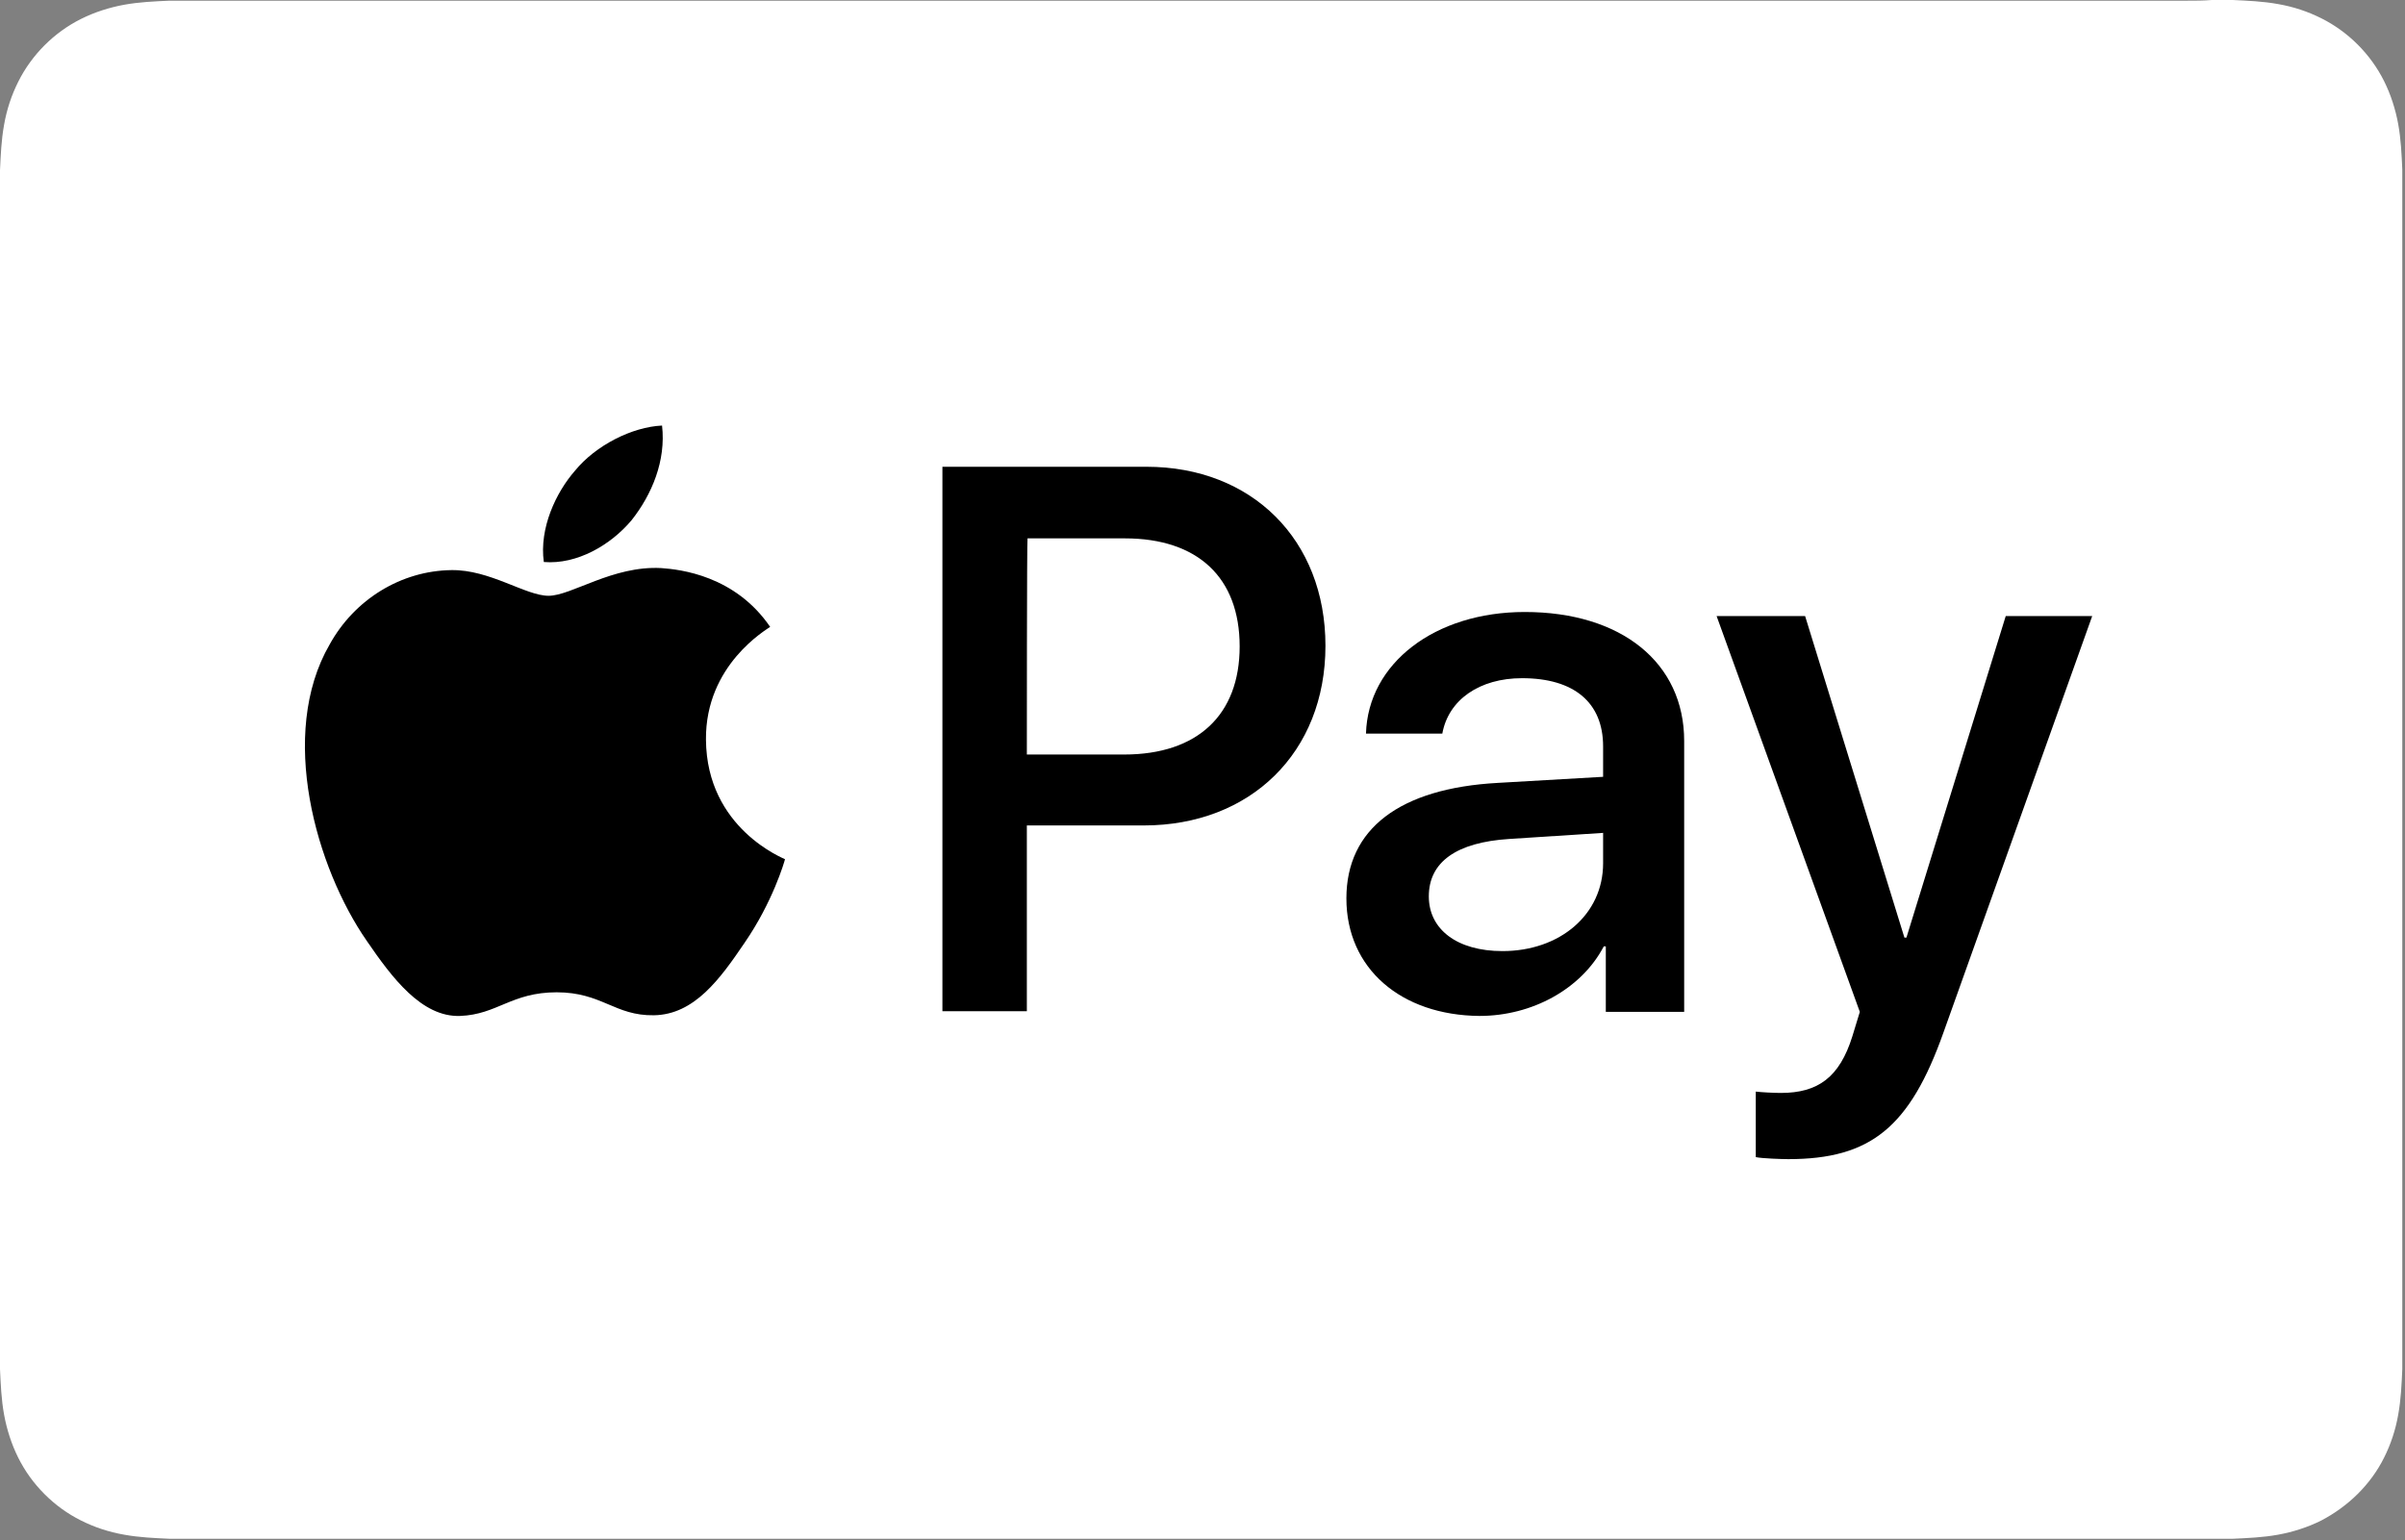 <svg xmlns="http://www.w3.org/2000/svg" width="356" height="228" viewBox="0 0 356 228" fill="none"><rect x="0" y="0" width="356" height="228" fill="#808080" stroke="none"/><path d="M323.8 0.1H31.8C30.6 0.1 29.4 0.1 28.2 0.1C27.2 0.1 26.2 0.1 25.1 0.1C22.9 0.2 20.6 0.3 18.4 0.7C16.2 1.1 14 1.8 12 2.8C8 4.8 4.7 8.1 2.7 12.1C1.7 14.1 1 16.2 0.6 18.5C0.2 20.7 0.1 23 0 25.2C0 26.2 0 27.2 0 28.3C0 29.5 0 30.7 0 31.9V195.9C0 197.1 0 198.3 0 199.6C0 200.6 0 201.6 0 202.7C0.1 204.9 0.2 207.2 0.6 209.4C1 211.6 1.7 213.8 2.7 215.8C3.7 217.8 5 219.6 6.6 221.2C8.2 222.8 10 224.1 12 225.1C14 226.1 16.1 226.8 18.4 227.2C20.6 227.6 22.9 227.7 25.1 227.8C26.1 227.8 27.1 227.8 28.2 227.8C29.4 227.8 30.6 227.8 31.8 227.8H323.8C325 227.8 326.2 227.8 327.4 227.8C328.4 227.8 329.4 227.8 330.5 227.8C332.7 227.7 335 227.6 337.2 227.2C339.4 226.8 341.6 226.1 343.6 225.1C347.6 223 350.9 219.8 352.9 215.8C353.9 213.8 354.6 211.7 355 209.4C355.4 207.2 355.5 204.9 355.6 202.7C355.6 201.7 355.6 200.7 355.6 199.6C355.6 198.4 355.6 197.2 355.6 195.9V31.9C355.6 30.7 355.6 29.5 355.6 28.2C355.6 27.2 355.6 26.2 355.6 25.1C355.5 22.9 355.4 20.6 355 18.4C354.6 16.2 353.9 14 352.9 12C350.9 8 347.6 4.7 343.6 2.7C341.6 1.7 339.5 1 337.2 0.6C335 0.2 332.7 0.1 330.5 0C329.5 0 328.5 0 327.4 0C326.2 0.1 325 0.1 323.8 0.1Z" fill="white"></path><path d="M93.5 77C96.5 73.2 98.6 68.2 98 63C93.6 63.2 88.2 65.9 85.1 69.7C82.3 72.9 79.8 78.2 80.5 83.2C85.4 83.6 90.4 80.7 93.5 77Z" fill="black"></path><path d="M97.9 84.1C90.7 83.7 84.6 88.2 81.2 88.2C77.8 88.2 72.5 84.3 66.8 84.4C59.4 84.5 52.5 88.7 48.8 95.4C41.1 108.7 46.8 128.5 54.3 139.3C58 144.7 62.4 150.6 68.1 150.4C73.6 150.2 75.7 146.9 82.4 146.9C89.1 146.9 91 150.4 96.8 150.3C102.8 150.2 106.6 144.9 110.2 139.6C114.4 133.5 116.1 127.6 116.2 127.2C116.1 127.1 104.6 122.7 104.5 109.5C104.4 98.4 113.5 93.2 114 92.8C108.8 85.2 100.7 84.3 97.9 84.1Z" fill="black"></path><path d="M169.7 69.1C185.3 69.1 196.2 79.9 196.2 95.6C196.2 111.4 185.1 122.2 169.3 122.2H152V149.7H139.5V69.1H169.7ZM152 111.7H166.4C177.3 111.7 183.5 105.8 183.5 95.7C183.5 85.5 177.3 79.7 166.5 79.7H152.1C152 79.7 152 111.7 152 111.7Z" fill="black"></path><path d="M199.3 133C199.3 122.7 207.2 116.7 221.7 115.9L237.3 115V110.5C237.3 104 233 100.4 225.3 100.4C219 100.4 214.4 103.6 213.5 108.6H202.2C202.5 98.2 212.4 90.6 225.7 90.6C240 90.6 249.3 98.1 249.3 109.7V149.8H237.7V140.1H237.4C234.1 146.4 226.8 150.4 219 150.4C207.4 150.3 199.3 143.4 199.3 133ZM237.3 127.8V123.3L223.4 124.2C215.6 124.7 211.5 127.6 211.5 132.7C211.5 137.6 215.7 140.8 222.4 140.8C230.9 140.8 237.3 135.4 237.3 127.8Z" fill="black"></path><path d="M259.9 171.3V161.6C260.7 161.7 262.6 161.8 263.6 161.8C269.1 161.8 272.3 159.5 274.2 153.4L275.3 149.8L254.1 91.2H267.2L281.9 138.8H282.2L296.9 91.2H309.7L287.7 152.8C282.7 166.9 276.9 171.6 264.7 171.6C263.8 171.6 260.8 171.5 259.9 171.3Z" fill="black"></path></svg>
